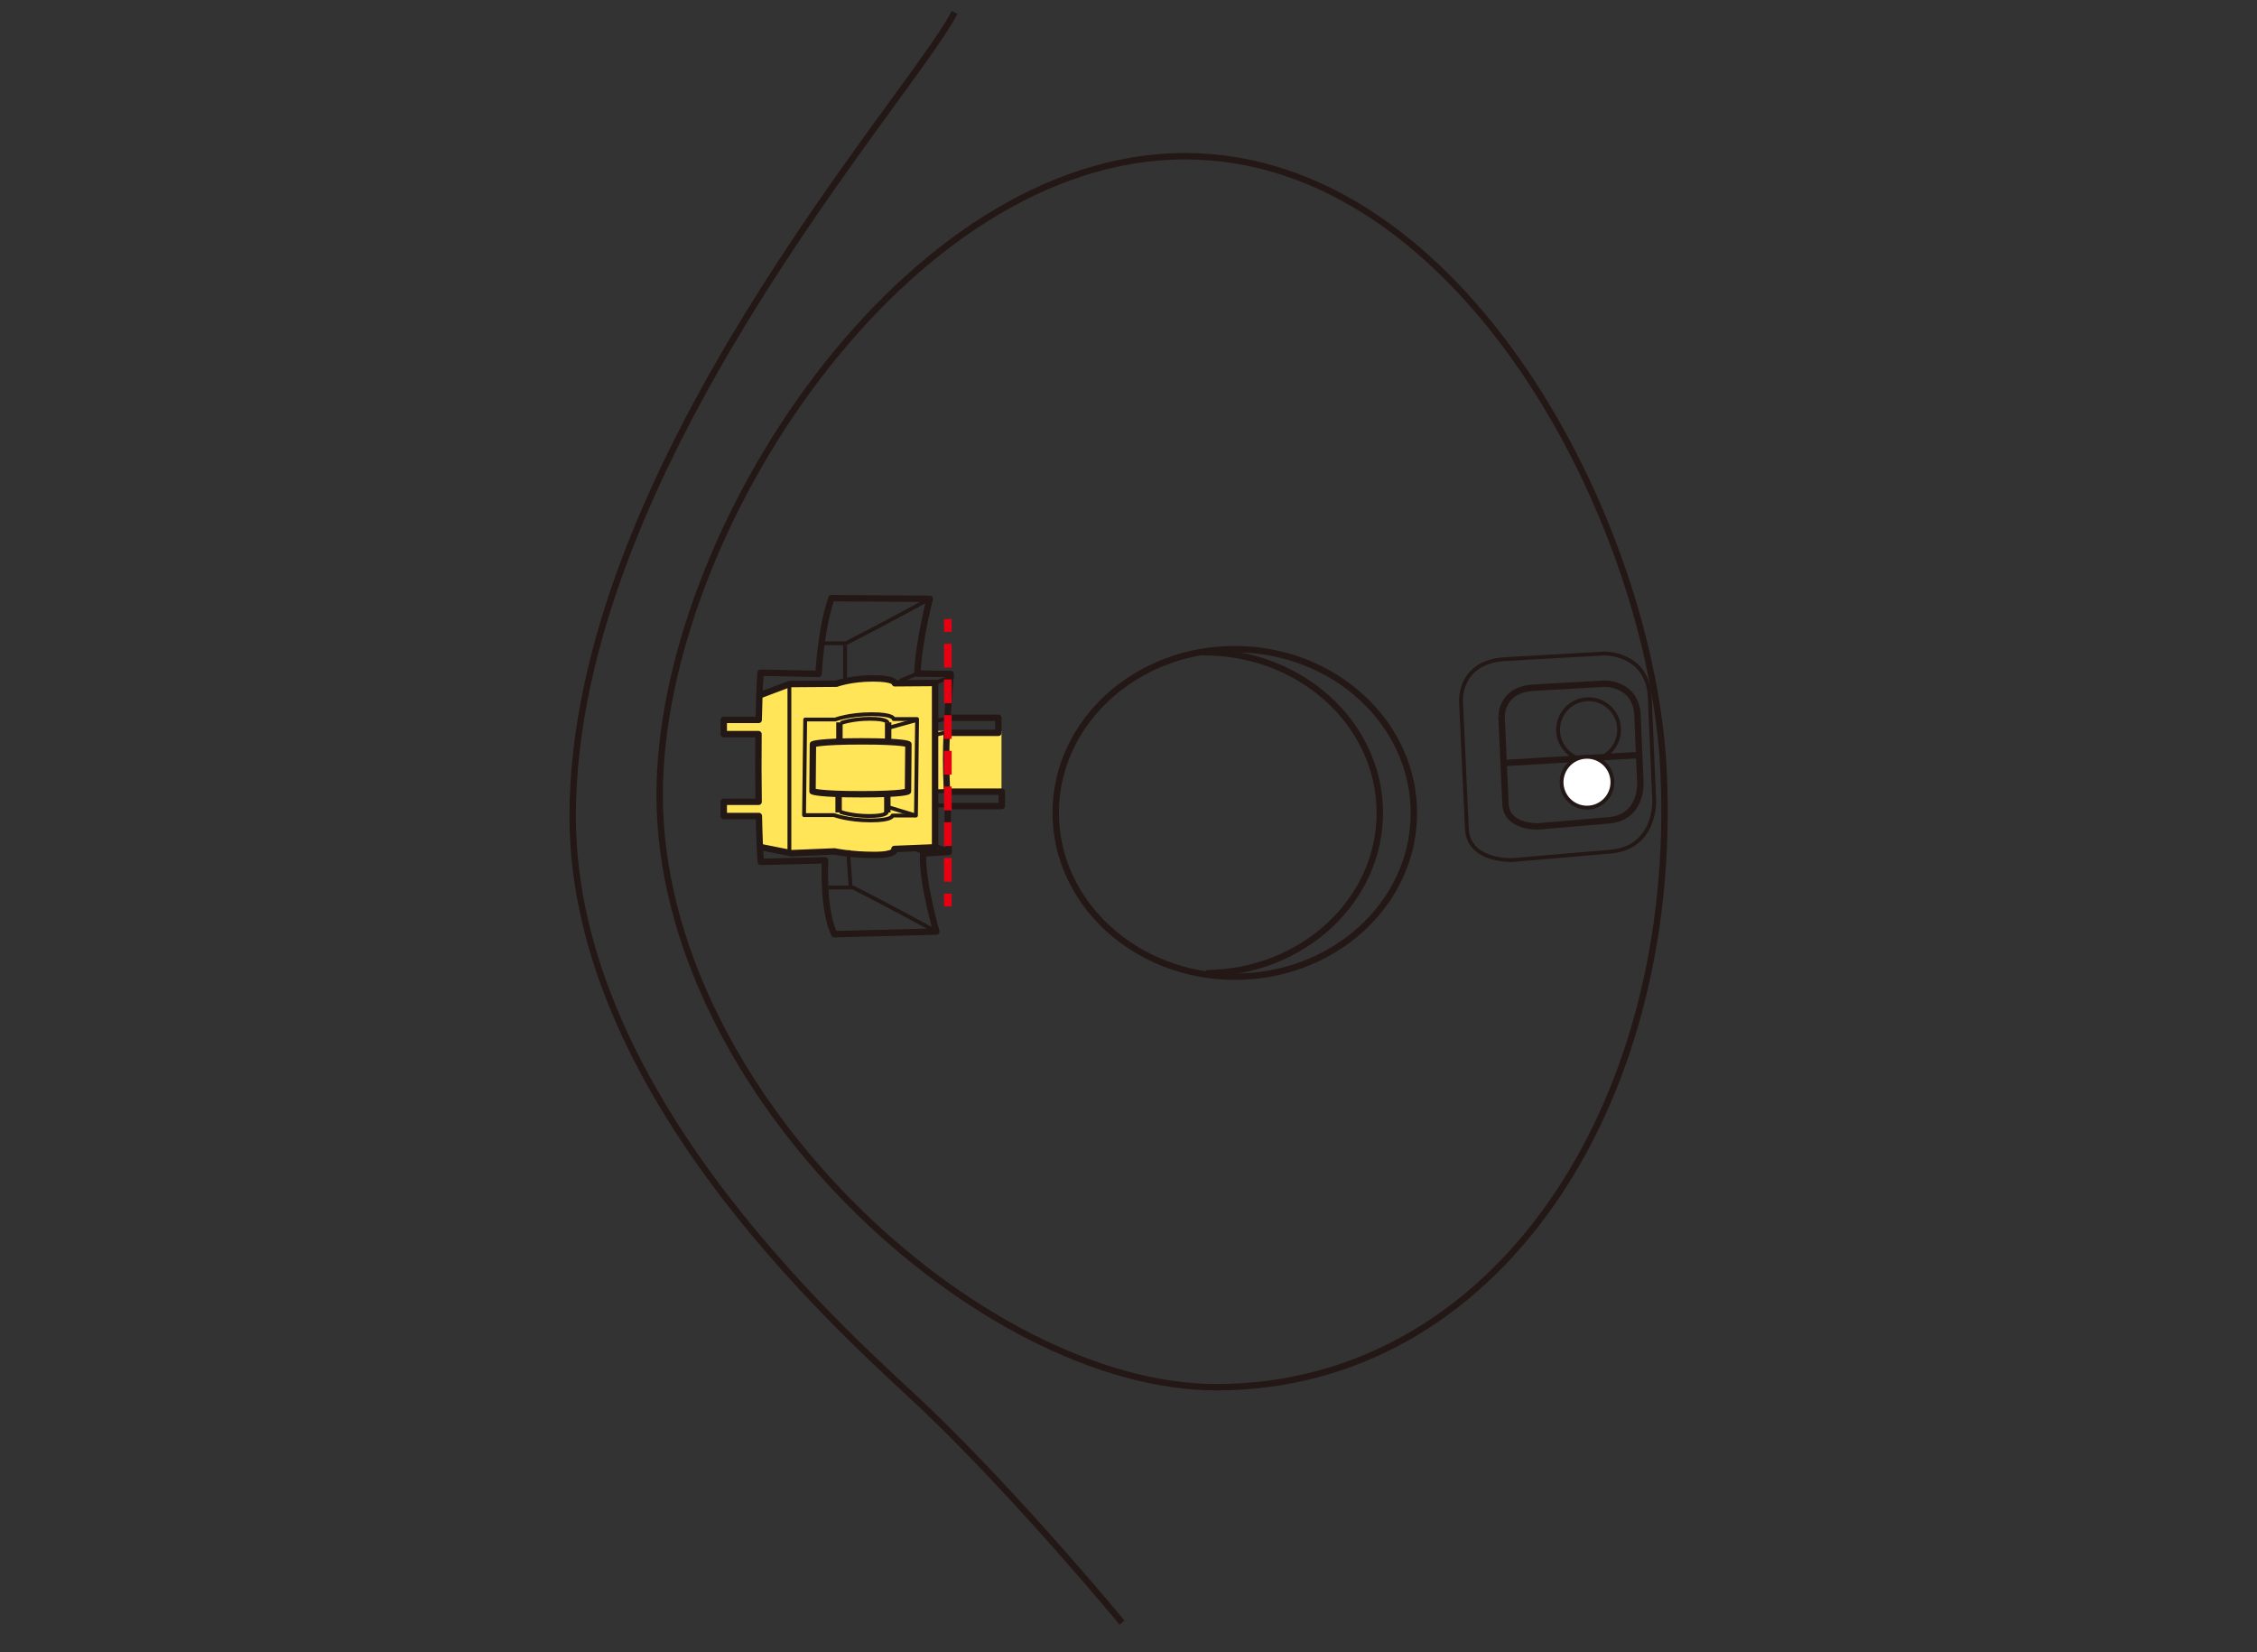 <?xml version="1.0" encoding="utf-8"?>
<!-- Generator: Adobe Illustrator 27.7.0, SVG Export Plug-In . SVG Version: 6.00 Build 0)  -->
<svg version="1.1" id="レイヤー_1" xmlns="http://www.w3.org/2000/svg" xmlns:xlink="http://www.w3.org/1999/xlink" x="0px"
	 y="0px" viewBox="0 0 250 183" enable-background="new 0 0 250 183" xml:space="preserve">
<rect x="0" y="0" width="250" height="183" fill="#333333" stroke="none"/>
<g>
	<rect x="103.162" y="80.964" fill="#FFE557" width="7.77" height="6.678"/>
	<path fill="#FFE557" d="M103.623,75.587l-4.723,0.05l-2.206-0.487l-3.827,0.503l-5.379,0.054l-3.446,1.299
		c-0.031,0.843-0.055,1.766-0.073,2.742h-3.871v1.575h3.848c-0.028,2.467-0.021,5.123,0.014,7.496h-3.862v1.575h3.89
		c0.027,1.27,0.063,2.404,0.105,3.328l3.59,0.718l5.071-0.295l4.085,0.559l2.272-0.685l4.513-0.229V75.587z"/>
	
		<ellipse transform="matrix(0.006 -1 1 0.006 45.925 226.247)" fill="none" stroke="#231815" stroke-width="0.709" stroke-miterlimit="10" cx="136.736" cy="90.029" rx="18.142" ry="19.836"/>
	<path fill="none" stroke="#231815" stroke-width="0.709" stroke-miterlimit="10" d="M133.175,72.251
		c10.735-0.103,19.537,7.774,19.661,17.593s-8.479,17.862-19.214,17.964"/>
	<path fill="none" stroke="#231815" stroke-width="0.425" stroke-linejoin="round" stroke-miterlimit="10" d="M166.736,73.013
		l10.961-0.621c0,0,4.62-0.106,5.033,4.592l0.502,11.658c0,0,0.253,5.312-4.92,5.703l-10.762,0.925c0,0-5.036,0.25-5.078-3.645
		l-0.639-13.938C161.832,77.686,161.546,73.307,166.736,73.013z"/>
	<path fill="none" stroke="#231815" stroke-width="0.709" stroke-linejoin="round" stroke-miterlimit="10" d="M169.856,76.181
		l7.892-0.447c0,0,3.326-0.077,3.624,3.306l0.325,7.73c0,0,0.182,3.825-3.542,4.106l-7.749,0.666c0,0-3.626,0.18-3.656-2.625
		l-0.424-9.372C166.325,79.546,166.119,76.393,169.856,76.181z"/>
	
		<line fill="none" stroke="#231815" stroke-width="0.709" stroke-linejoin="round" stroke-miterlimit="10" x1="181.565" y1="83.638" x2="166.551" y2="84.528"/>
	
		<circle fill="none" stroke="#231815" stroke-width="0.425" stroke-linejoin="round" stroke-miterlimit="10" cx="175.963" cy="80.836" r="3.38"/>
	
		<circle fill="#FFFFFF" stroke="#231815" stroke-width="0.425" stroke-linejoin="round" stroke-miterlimit="10" cx="175.785" cy="86.648" r="2.816"/>
	<path fill="none" stroke="#231815" stroke-width="0.709" stroke-miterlimit="10" d="M184.271,85.486
		c1.739,37.119-18.704,68.182-49.552,68.182c-26.08,0-61.652-32.638-61.652-65.629c0-29.17,27.333-70.735,58.181-70.735
		S182.989,58.105,184.271,85.486z"/>
	<path fill="none" stroke="#231815" stroke-width="0.709" stroke-miterlimit="10" d="M105.741,1.367
		c-4.926,9.56-42.308,50.548-42.308,89.078c0,31.726,31.998,58.791,39.12,65.621c10.649,10.212,21.734,23.683,21.734,23.683"/>
	<path fill="none" stroke="#231815" stroke-width="0.709" stroke-linejoin="round" stroke-miterlimit="10" d="M110.965,87.697
		h-6.072c-0.055-1.248-0.094-2.511-0.094-3.621c0-0.924,0.027-1.916,0.068-2.897h5.718v-1.666h-5.636
		c0.15-2.649,0.358-4.852,0.358-4.852l-3.695-0.043c0.145-3.579,1.377-8.286,1.377-8.286L92.09,66.259
		c-1.211,3.604-1.418,8.392-1.418,8.392l-6.429-0.134c-0.1,1.301-0.166,3.153-0.204,5.231h-3.871v1.575h3.848
		c-0.028,2.467-0.021,5.123,0.014,7.496h-3.862v1.575h3.89c0.048,2.28,0.124,4.146,0.219,5.081l7.114-0.174
		c0,0-0.315,5.432,1.021,8.184l11.301-0.29c0,0-1.666-5.794-1.454-8.657l2.832-0.167c0,0-0.146-2.366-0.118-5.082h5.993V87.697z"/>
	<path fill="none" stroke="#231815" stroke-width="0.425" stroke-linejoin="round" stroke-miterlimit="10" d="M102.988,66.331
		c0,0-5.374,2.933-9.286,4.925h-2.754"/>
	
		<line fill="none" stroke="#231815" stroke-width="0.425" stroke-linejoin="round" stroke-miterlimit="10" x1="101.24" y1="94.003" x2="102.435" y2="94.488"/>
	
		<line fill="none" stroke="#231815" stroke-width="0.425" stroke-linejoin="round" stroke-miterlimit="10" x1="101.707" y1="74.582" x2="99.712" y2="75.418"/>
	
		<line fill="none" stroke="#231815" stroke-width="0.425" stroke-linejoin="round" stroke-miterlimit="10" x1="105.62" y1="74.908" x2="103.693" y2="75.587"/>
	
		<line fill="none" stroke="#231815" stroke-width="0.425" stroke-linejoin="round" stroke-miterlimit="10" x1="103.693" y1="89.237" x2="104.95" y2="89.207"/>
	
		<line fill="none" stroke="#231815" stroke-width="0.425" stroke-linejoin="round" stroke-miterlimit="10" x1="103.425" y1="87.659" x2="104.682" y2="87.629"/>
	
		<line fill="none" stroke="#231815" stroke-width="0.425" stroke-linejoin="round" stroke-miterlimit="10" x1="104.874" y1="79.601" x2="103.693" y2="79.857"/>
	
		<line fill="none" stroke="#231815" stroke-width="0.425" stroke-linejoin="round" stroke-miterlimit="10" x1="104.666" y1="81.162" x2="103.485" y2="81.418"/>
	<path fill="none" stroke="#231815" stroke-width="0.425" stroke-linejoin="round" stroke-miterlimit="10" d="M103.798,103.242
		c0,0-5.374-2.933-9.286-4.925h-2.754"/>
	
		<line fill="none" stroke="#231815" stroke-width="0.425" stroke-linejoin="round" stroke-miterlimit="10" x1="105.36" y1="94.326" x2="103.661" y2="93.716"/>
	
		<line fill="none" stroke="#231815" stroke-width="0.425" stroke-linejoin="round" stroke-miterlimit="10" x1="93.937" y1="94.188" x2="94.222" y2="98.317"/>
	
		<line fill="none" stroke="#231815" stroke-width="0.425" stroke-linejoin="round" stroke-miterlimit="10" x1="93.609" y1="71.479" x2="93.609" y2="75.662"/>
	<g>
		<path fill="none" stroke="#231815" stroke-width="0.709" stroke-linejoin="round" stroke-miterlimit="10" d="M83.994,77.076
			l3.446-1.299l5.214-0.039c0,0,1.54-0.588,4.04-0.588s2.426,0.54,2.426,0.54l4.456-0.033V93.86l-4.506,0.184
			c0,0,0.376,0.661-2.232,0.661c-2.608,0-4.399-0.39-4.399-0.39l-4.804,0.196l-3.59-0.718"/>
		
			<line fill="none" stroke="#231815" stroke-width="0.425" stroke-linejoin="round" stroke-miterlimit="10" x1="87.44" y1="75.777" x2="87.44" y2="94.395"/>
		<path fill="none" stroke="#231815" stroke-width="0.425" stroke-linejoin="round" stroke-miterlimit="10" d="M89.188,79.703h3.33
			c0,0,1.54-0.588,4.04-0.588c2.499,0,2.426,0.54,2.426,0.54h2.6l-0.127,10.686h-2.6c0,0,0.073,0.54-2.426,0.54
			c-2.499,0-4.04-0.588-4.04-0.588h-3.33L89.188,79.703z"/>
		<path fill="none" stroke="#231815" stroke-width="0.709" stroke-linejoin="round" stroke-miterlimit="10" d="M90,87.658
			c0,0,0.58,0.326,5.397,0.326c4.818,0,5.18-0.326,5.18-0.326l0.045-5.209c0,0-0.362-0.326-5.18-0.326s-5.397,0.326-5.397,0.326
			L90,87.658z"/>
		<g>
			<path fill="none" stroke="#231815" stroke-width="0.425" stroke-linejoin="round" stroke-miterlimit="10" d="M93.139,80.097
				c0,0,1.232-0.471,3.232-0.471c1.999,0,1.941,0.432,1.941,0.432"/>
			
				<line fill="none" stroke="#231815" stroke-width="0.709" stroke-linejoin="round" stroke-miterlimit="10" x1="92.981" y1="80.021" x2="92.981" y2="82.121"/>
			
				<line fill="none" stroke="#231815" stroke-width="0.709" stroke-linejoin="round" stroke-miterlimit="10" x1="98.378" y1="80.021" x2="98.378" y2="82.121"/>
			
				<line fill="none" stroke="#231815" stroke-width="0.425" stroke-linejoin="round" stroke-miterlimit="10" x1="101.582" y1="79.749" x2="98.378" y2="80.636"/>
		</g>
		<g>
			<path fill="none" stroke="#231815" stroke-width="0.425" stroke-linejoin="round" stroke-miterlimit="10" d="M93.049,89.921
				c0,0,1.232,0.471,3.232,0.471s1.941-0.432,1.941-0.432"/>
			
				<line fill="none" stroke="#231815" stroke-width="0.709" stroke-linejoin="round" stroke-miterlimit="10" x1="92.89" y1="89.997" x2="92.89" y2="87.897"/>
			
				<line fill="none" stroke="#231815" stroke-width="0.709" stroke-linejoin="round" stroke-miterlimit="10" x1="98.287" y1="89.997" x2="98.287" y2="87.897"/>
			
				<line fill="none" stroke="#231815" stroke-width="0.425" stroke-linejoin="round" stroke-miterlimit="10" x1="101.457" y1="90.341" x2="98.287" y2="89.382"/>
		</g>
	</g>
	<g>
		<g>
			
				<line fill="none" stroke="#E50012" stroke-width="0.85" stroke-miterlimit="10" x1="104.988" y1="68.576" x2="104.988" y2="69.994"/>
			
				<line fill="none" stroke="#E50012" stroke-width="0.85" stroke-miterlimit="10" stroke-dasharray="2.636,1.318" x1="104.988" y1="71.312" x2="104.988" y2="98.333"/>
			
				<line fill="none" stroke="#E50012" stroke-width="0.85" stroke-miterlimit="10" x1="104.988" y1="98.992" x2="104.988" y2="100.41"/>
		</g>
	</g>
</g>
</svg>
